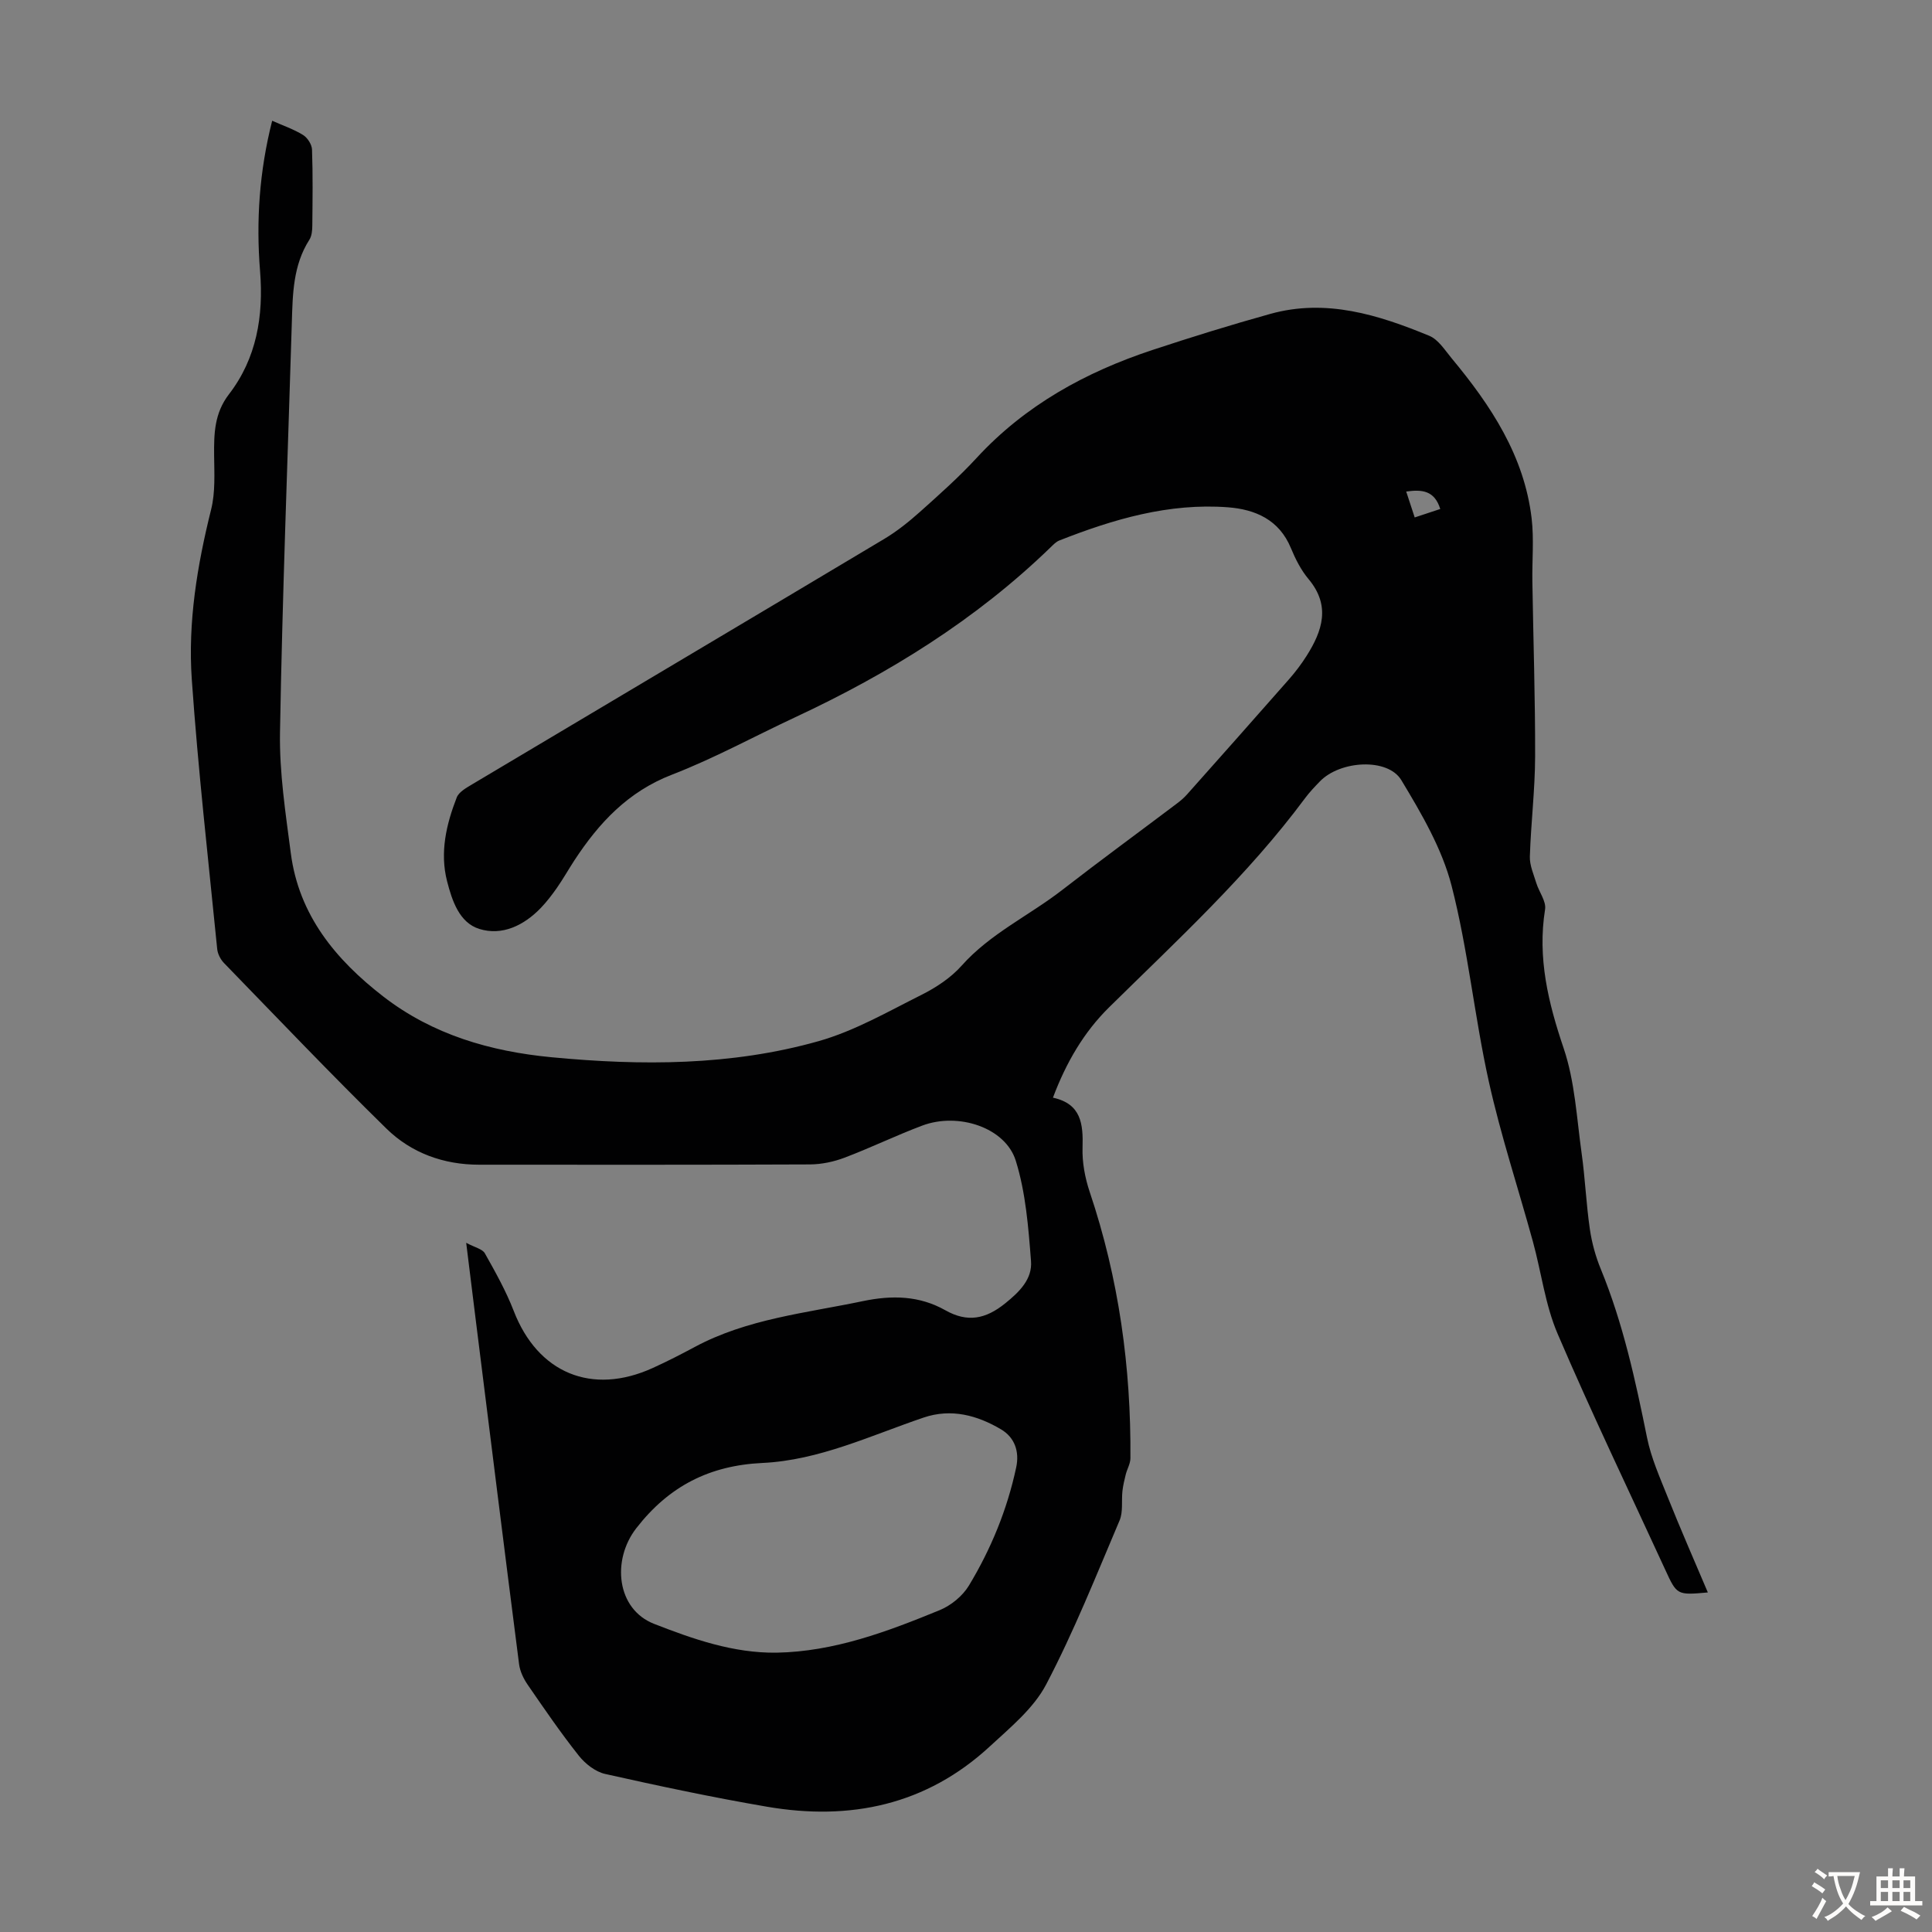 <svg enable-background="new 0 0 400 400" viewBox="0 0 400 400" xmlns="http://www.w3.org/2000/svg"><rect x="0" y="0" width="400" height="400" fill="#808080" stroke="none"/><path d="m353.59 329.7c-6.4.57-6.4.57-8.85-4.77-7.47-16.24-15.22-32.37-22.26-48.8-2.56-5.98-3.36-12.7-5.1-19.04-3.04-11.08-6.67-22.03-9.15-33.23-2.97-13.41-4.28-27.21-7.7-40.49-1.98-7.68-6.24-14.95-10.4-21.85-2.82-4.67-12.66-4.07-16.84.24-1.09 1.12-2.18 2.27-3.11 3.52-11.87 16-26.48 29.4-40.58 43.3-5.21 5.14-8.86 11.4-11.6 18.68 5.86 1.27 6.28 5.44 6.13 10.34-.1 3.05.51 6.28 1.49 9.2 6.02 17.9 8.57 36.31 8.42 55.13-.01 1.12-.69 2.23-.97 3.36-.28 1.12-.55 2.26-.68 3.4-.23 2.05.17 4.32-.6 6.12-4.85 11.41-9.45 22.99-15.2 33.95-2.6 4.95-7.4 8.88-11.64 12.8-13.15 12.16-28.93 15.46-46.16 12.5-11.22-1.92-22.38-4.29-33.49-6.78-2.03-.45-4.14-2.11-5.47-3.79-3.75-4.73-7.17-9.73-10.59-14.7-.85-1.24-1.58-2.76-1.77-4.24-3.05-23.74-6-47.5-8.97-71.25-.62-4.97-1.23-9.94-1.98-15.99 1.78.96 3.35 1.27 3.86 2.17 2.18 3.87 4.38 7.8 5.98 11.93 4.96 12.85 16.16 17.57 28.8 11.81 2.95-1.34 5.84-2.82 8.69-4.35 10.87-5.83 22.98-7.01 34.77-9.48 6.08-1.27 11.72-1.15 17.11 1.89 4.58 2.58 8.34 1.83 12.38-1.43 3-2.41 5.64-5.05 5.35-8.75-.54-6.98-1.09-14.15-3.15-20.77-2.14-6.9-11.91-10.09-19.36-7.29-5.44 2.04-10.68 4.6-16.11 6.65-2.24.85-4.74 1.37-7.12 1.39-22.84.1-45.68.07-68.51.06-7.37 0-14.05-2.42-19.22-7.49-11.43-11.19-22.46-22.78-33.6-34.25-.72-.74-1.32-1.89-1.42-2.91-1.85-18.59-3.96-37.16-5.26-55.79-.83-11.87 1.11-23.62 4-35.21.89-3.57.66-7.47.62-11.22-.04-4.51.05-8.71 3.07-12.64 5.74-7.45 7.18-16.22 6.45-25.41-.85-10.43-.16-20.75 2.5-31.22 2.24 1 4.46 1.75 6.4 2.95.91.56 1.81 1.96 1.85 3.01.19 5.25.11 10.52.06 15.78-.01.98-.11 2.12-.61 2.9-3.37 5.27-3.45 11.2-3.63 17.12-.86 28.3-1.96 56.6-2.45 84.9-.14 8.32 1.16 16.7 2.24 25 1.67 12.82 9.28 22.01 19.11 29.63 10.25 7.94 22.21 11.39 34.86 12.6 18.59 1.77 37.21 1.78 55.3-3.33 7.42-2.1 14.34-6.1 21.31-9.59 3.03-1.52 6.06-3.52 8.29-6.02 5.93-6.67 13.98-10.37 20.85-15.7 7.78-6.04 15.73-11.85 23.59-17.78.8-.6 1.59-1.25 2.25-2 7.06-7.93 14.11-15.87 21.12-23.85 1.32-1.51 2.55-3.13 3.62-4.82 3.29-5.2 5.03-10.4.4-15.92-1.55-1.85-2.71-4.14-3.64-6.4-2.43-5.89-7.39-8.02-13.04-8.45-12.21-.92-23.69 2.45-34.9 6.87-.7.27-1.28.9-1.84 1.44-15.45 14.97-33.44 26.1-52.83 35.15-8.51 3.97-16.78 8.51-25.52 11.89-9.13 3.52-15.15 10-20.25 17.8-1.22 1.87-2.32 3.83-3.6 5.66-1.02 1.46-2.12 2.89-3.35 4.17-3.49 3.61-8 5.79-12.72 4.31-4.12-1.29-5.62-5.84-6.65-9.84-1.54-5.97-.18-11.79 1.99-17.37.45-1.15 1.99-2 3.19-2.72 28.44-16.95 56.91-33.83 85.32-50.81 2.66-1.59 5.12-3.57 7.44-5.64 4-3.58 8.04-7.17 11.67-11.11 10.07-10.93 22.58-17.8 36.48-22.39 8.06-2.66 16.17-5.18 24.34-7.45 11.56-3.22 22.38.19 32.91 4.53 1.89.78 3.25 2.99 4.67 4.7 8.09 9.74 15 20.15 16.53 33.12.5 4.3.08 8.71.15 13.06.19 12.07.6 24.15.57 36.22-.02 6.9-.87 13.8-1.09 20.71-.06 1.82.79 3.7 1.34 5.51.57 1.85 2.08 3.77 1.81 5.44-1.6 10.04.65 19.31 3.86 28.79 2.32 6.87 2.69 14.43 3.71 21.71.73 5.2.94 10.48 1.7 15.68.41 2.83 1.19 5.68 2.28 8.32 4.61 11.24 7.16 23.01 9.56 34.86.85 4.21 2.66 8.26 4.27 12.29 2.61 6.53 5.43 12.97 8.32 19.77zm-192.83 12.47c11.97-.22 22.95-4.36 33.8-8.81 2.34-.96 4.74-2.93 6.04-5.08 4.58-7.58 7.93-15.75 9.79-24.46.71-3.3-.31-6.22-3.14-7.89-4.92-2.91-10.29-4.37-15.99-2.45-10.98 3.72-21.63 8.85-33.4 9.41-10.96.52-19.35 4.78-26.13 13.52-5.11 6.58-4.1 16.76 3.71 19.8 8.07 3.15 16.39 6.07 25.32 5.96zm137.43-236.79c-1.2-3.85-3.78-4.07-7.05-3.61.6 1.84 1.16 3.53 1.76 5.36 1.97-.66 3.52-1.17 5.29-1.75z" fill="#010102"/><g fill="#fcfbfa"><path d="m377.9 391.2c-.2.3-.4.5-.6.8-.7-.6-1.4-1-2.2-1.5.2-.3.4-.5.5-.8.6.4 1.4.8 2.3 1.5zm-1.8 6.1c-.2-.2-.5-.4-.9-.6.4-.6.8-1.2 1.2-1.9s.7-1.3.9-1.9c.3.3.5.5.8.7-.7 1.3-1.4 2.6-2 3.7zm2.2-9c-.3.3-.5.5-.6.8-.6-.6-1.3-1.1-2-1.5.3-.3.5-.5.6-.7.6.5 1.3.9 2 1.4zm.3.2v-.9h2 4.5c-.3 1.3-.6 2.5-1 3.6s-.9 2.1-1.4 3c.4.5 1 1 1.6 1.4s1.2.8 1.9 1.1c-.3.2-.5.4-.8.8-.4-.3-1-.7-1.6-1.2s-1.2-1.1-1.6-1.6c-.5.6-1.1 1.1-1.7 1.6s-1.4.9-2.1 1.4c-.1-.3-.3-.5-.7-.8.6-.2 1.2-.5 1.9-1s1.4-1.1 2-1.8c-.5-.8-.9-1.6-1.2-2.5s-.6-2-.8-3.2c-.4.1-.7.1-1 .1zm2.5 2.7c.3 1 .7 1.7 1 2.2.3-.5.6-1.1 1-2s.6-1.9.9-3h-3.2-.4c.1.9.3 1.8.7 2.8z"/><path d="m396.5 388.5v1.5 3.6h1.5v.9c-.4 0-1 0-1.7 0h-7.9c-.5 0-.9 0-1.2 0v-.9h1.3v-3.5c0-.7 0-1.2 0-1.6h2.4c0-.8 0-1.4 0-1.7h1c0 .3-.1.8-.1 1.7h1.5c0-.8 0-1.4 0-1.7h1c0 .3-.1.9-.1 1.7zm-8.2 9.2c-.2-.3-.5-.5-.8-.8.8-.3 1.4-.6 1.9-.9s1-.7 1.4-1.1c.3.3.6.5.9.8-1.6 1-2.8 1.6-3.4 2zm2.6-6.8v-1.6h-1.5v1.6zm0 2.7v-1.9h-1.5v1.9zm2.4-2.7v-1.6h-1.5v1.6zm0 2.7v-1.9h-1.5v1.9zm.2 2 .7-.8c.4.2.9.5 1.6.8s1.3.7 1.8 1c-.3.3-.5.5-.8.8-.4-.3-1.5-1-3.3-1.8zm2-4.7v-1.6h-1.4v1.6zm0 2.7v-1.9h-1.4v1.9z"/></g></svg>